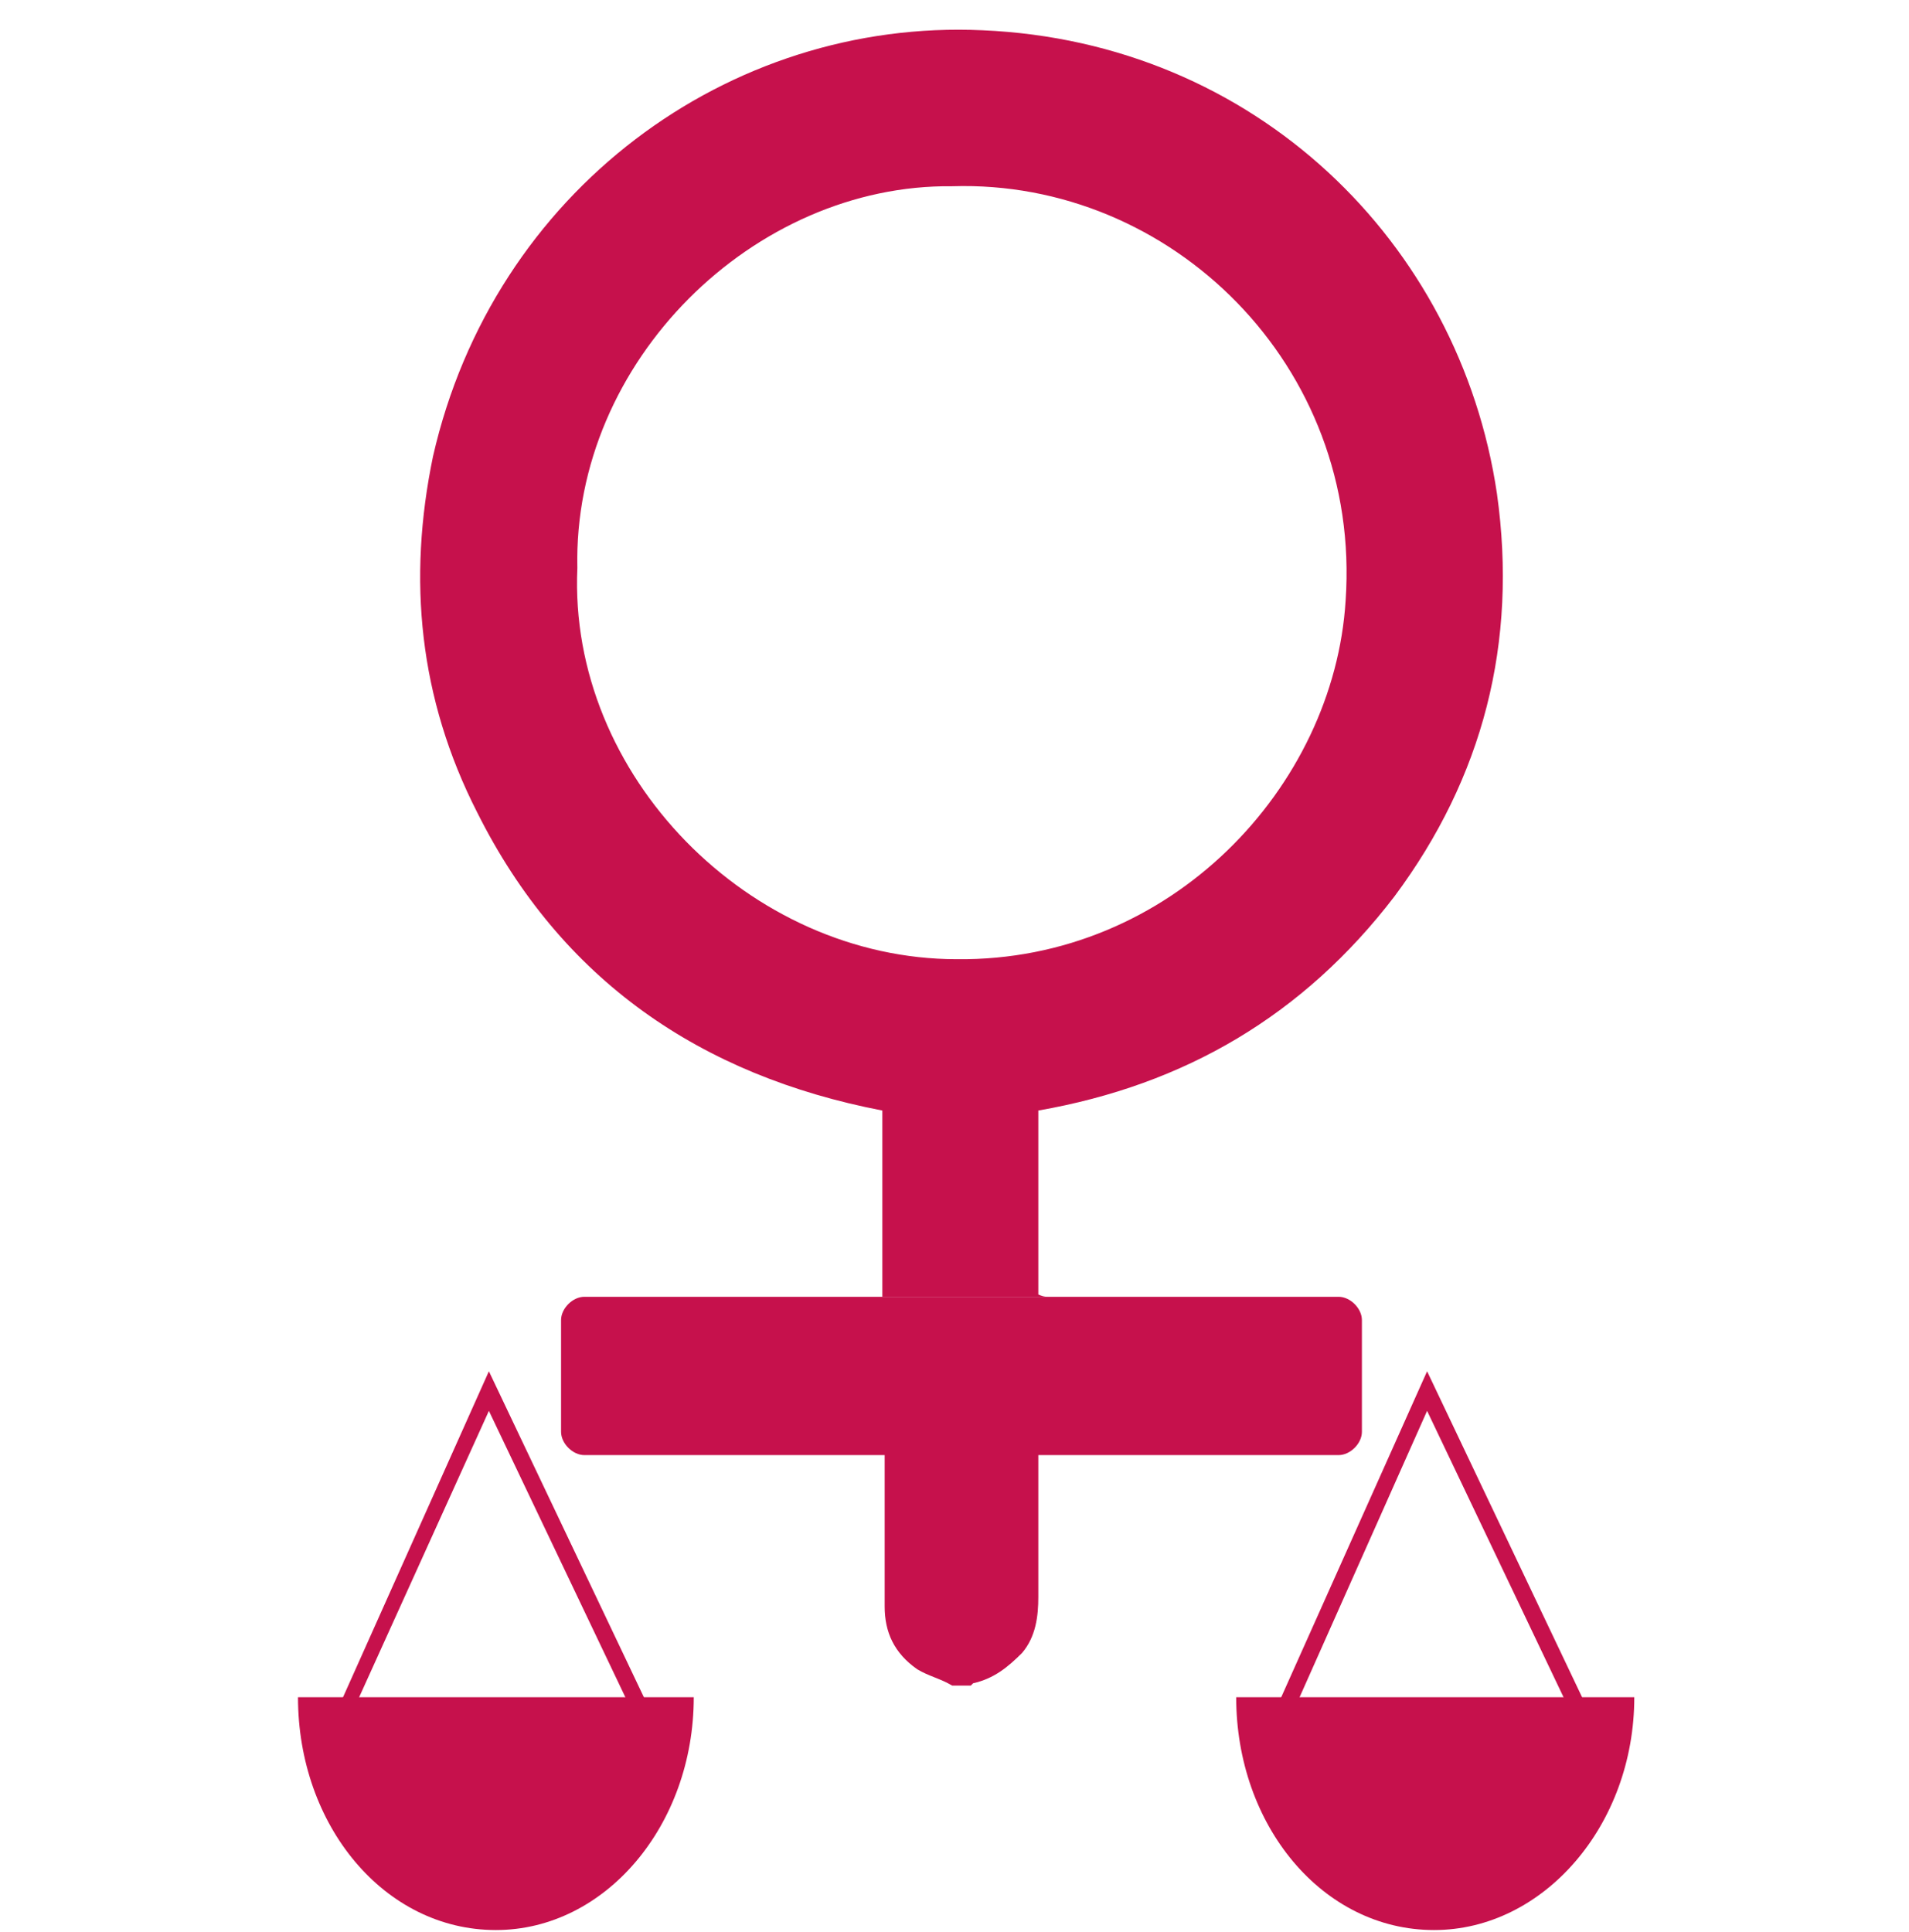 <svg xmlns="http://www.w3.org/2000/svg" version="1.2" viewBox="0 0 82 83" width="82" height="83"><style>.a{display:none;fill:#57585a}.b{display:none;fill:#c6114c}.c{fill:#c6114c}</style><path class="a" d="m71.6 40.2q0 0.6 0.2 1.2 0.3 0.7 0.8 1.2 0.5 0.4 1.1 0.7 0.5 0.3 1.2 0.3 0.7 0 1.2-0.3 0.6-0.3 1.1-0.7 0.5-0.5 0.7-1.1 0.3-0.6 0.3-1.3v-7.6q0-1.1 0.9-1.9 0.2-0.2 0.7-0.5 0.4-0.2 1.2-0.2v10l-0.2 1.8q-0.3 0.8-0.6 1.5-0.4 0.7-0.9 1.2-1.9 1.8-4.4 1.8-1.2 0-2.4-0.4-1.1-0.5-2-1.4-1.7-1.7-1.7-4.3v-6.2q0.7 0.1 1.2 0.3 0.4 0.2 0.8 0.5 0.8 0.8 0.8 2zm1.7-12.9q0-0.7 0.5-1.3 0.5-0.4 1.3-0.4 0.7 0 1.2 0.4 0.4 0.6 0.4 1.3 0 0.8-0.4 1.3-0.5 0.5-1.2 0.5-0.8 0-1.3-0.5-0.5-0.5-0.5-1.3z" fill="#000000"/><path fill-rule="evenodd" class="a" d="m92.8 42.1h-3.3q-1.3 0-2.5-0.5-1-0.4-1.8-1.2-1-0.9-1.4-2-0.5-1.1-0.5-2.4 0-1.3 0.5-2.4 0.4-1 1.3-1.9 0.9-0.9 1.9-1.3 1.2-0.4 2.4-0.4 1.4 0 2.4 0.4 1 0.4 1.9 1.3 1 0.9 1.4 1.9 0.5 1.1 0.5 2.4v3.5h2v2.6h-2v4.3q-0.7 0-1.2-0.3-0.6-0.2-0.9-0.5-0.7-0.8-0.7-2zm0-2.6v-3.4q0-0.8-0.3-1.4-0.3-0.5-0.7-1-1-1.1-2.4-1.1-0.5 0-1.2 0.3-0.5 0.3-1 0.8-0.6 0.5-0.9 1.1-0.2 0.6-0.2 1.3 0 0.7 0.2 1.2 0.3 0.6 0.8 1.2 0.5 0.4 1.1 0.7 0.6 0.3 1.2 0.3z" fill="#000000"/><path class="a" d="m103.2 32.6q0-1.2 0.7-1.9 0.3-0.2 0.9-0.5 0.5-0.2 1.3-0.3v6.2q0 1.2-0.5 2.4-0.5 1.1-1.4 1.9-1.6 1.7-4.3 1.7h-2.8v-2.6h2.8q0.7 0 1.2-0.3 0.7-0.2 1.2-0.7 0.5-0.6 0.7-1.2 0.2-0.5 0.2-1.2zm-0.3-6.1q0-0.9 0.5-1.3 0.5-0.5 1.2-0.5 0.8 0 1.3 0.5 0.6 0.4 0.6 1.3 0 0.7-0.6 1.2-0.5 0.5-1.3 0.5-0.7 0-1.2-0.5-0.5-0.5-0.5-1.2z" fill="#000000"/><path class="a" d="m115.4 42.1h-5.9v-16.6q0.7 0.1 1.2 0.3 0.5 0.2 0.8 0.5 0.4 0.4 0.6 0.9 0.2 0.5 0.2 1.1v11.2h3.1z" fill="#000000"/><path fill-rule="evenodd" class="a" d="m114.2 42.1v-2.6h2.7q-0.6-1-0.8-1.7-0.2-0.8-0.2-1.8 0-1.3 0.4-2.3 0.5-1.1 1.3-2 0.9-0.8 2-1.2 1.1-0.5 2.3-0.5 1.3 0 2.4 0.5 1.1 0.4 2 1.2 0.8 0.9 1.3 2 0.5 1.1 0.5 2.3v3.5h1.8v2.6zm4.1-15.6q0-0.8 0.5-1.2 0.5-0.5 1.3-0.5 0.7 0 1.2 0.5 0.5 0.4 0.5 1.2 0 0.8-0.5 1.3-0.5 0.5-1.2 0.5-0.8 0-1.3-0.5-0.5-0.5-0.5-1.3zm7.1 13v-3.5q0-0.7-0.3-1.3-0.3-0.6-0.8-1.1-1-1-2.3-1-1.2 0-2.2 1-0.5 0.5-0.9 1.1-0.2 0.6-0.2 1.3 0 0.7 0.2 1.3 0.3 0.5 0.9 1.1 0.5 0.5 1 0.8 0.6 0.3 1.2 0.3zm-3.1-13q0-0.8 0.5-1.2 0.5-0.5 1.2-0.5 0.8 0 1.3 0.5 0.5 0.4 0.5 1.2 0 0.8-0.5 1.3-0.5 0.5-1.3 0.5-0.7 0-1.2-0.5-0.5-0.5-0.5-1.3z" fill="#000000"/><path class="a" d="m129.1 39.5h3.7v-11.2q0-1.2 0.8-2 0.2-0.3 0.7-0.5 0.5-0.2 1.2-0.2v16.5h-6.4z" fill="#000000"/><path class="a" d="m141.2 42.1q-0.7 0-1.2-0.2-0.5-0.2-0.9-0.5-0.3-0.4-0.5-0.8-0.2-0.4-0.2-1.1v-13.9q0.7 0 1.3 0.2 0.5 0.2 0.8 0.5 0.7 0.7 0.7 2z" fill="#000000"/><path fill-rule="evenodd" class="b" d="m153.1 42.1h-3.4q-1.3 0-2.3-0.4-1.1-0.4-2.2-1.3-0.8-0.8-1.2-1.9-0.5-1.2-0.5-2.5 0-1.3 0.5-2.4 0.5-1 1.3-1.9 1-0.9 2.1-1.3 1-0.4 2.2-0.4 1.3 0 2.3 0.4 1.2 0.4 2.1 1.3 0.8 0.9 1.3 2 0.5 1 0.5 2.3v10.4q-0.6 0-1.2-0.3-0.5-0.3-0.8-0.7-0.4-0.3-0.5-0.7-0.2-0.5-0.2-1.1zm0-2.6v-3.4q0-0.7-0.4-1.4-0.3-0.5-0.8-1.1-0.9-1-2.3-1-1.2 0-2.2 1-0.5 0.6-0.8 1.1-0.3 0.7-0.3 1.4 0 0.7 0.3 1.2 0.3 0.6 0.8 1.2v-0.1q0.6 0.5 1.1 0.8 0.6 0.3 1.1 0.3z" fill="#000000"/><path class="a" d="m66.2 49.7h3l2.1 10.4 2.1-10.4h3.1l2 10.5 2.2-10.5h3l-3.9 13.9h-2.6l-2.3-10.6-2.3 10.6h-2.5z" fill="#000000"/><path fill-rule="evenodd" class="a" d="m96.4 56.8q0 1.5-0.6 3-0.5 1.5-1.5 2.5-1.6 1.7-4.6 1.7-2.9 0-4.6-1.7-1-1-1.6-2.5-0.5-1.5-0.5-3 0-1.7 0.5-3.1 0.6-1.5 1.6-2.6 1.7-1.7 4.6-1.7 3 0 4.6 1.7 1 1.1 1.5 2.6 0.6 1.4 0.6 3.1zm-6.7 4.7q1.6 0 2.5-0.9 1.4-1.3 1.4-3.8 0-2.6-1.4-3.9-0.9-1-2.5-1-1.5 0-2.6 1-1.4 1.3-1.4 3.9 0 2.5 1.4 3.8 1.1 0.9 2.6 0.9z" fill="#000000"/><path class="a" d="m104.8 63.6h-2.8l-2.5-11.3v11.3h-2.9v-13.9h4.3l2.5 10.7 2.6-10.7h4.2v13.9h-2.9v-11.3z" fill="#000000"/><path class="a" d="m111.1 49.7h10.1v2.4h-7.2v3.1h6.6v2.4h-6.6v3.6h7.5v2.4h-10.4z" fill="#000000"/><path class="a" d="m121.9 49.7h2.9l5.6 9.5v-9.5h2.8v13.9h-2.8l-5.6-9.7v9.7h-2.9z" fill="#000000"/><path fill-rule="evenodd" class="b" d="m143.5 49.7l4.7 13.9h-2.9l-0.9-2.8h-5.2l-1 2.8h-2.9l4.9-13.9zm-1.7 3.3l-1.7 5.4h3.6z" fill="#000000"/><path class="b" d="m148.2 49.7h2.8l5.6 9.5v-9.5h2.9v13.9h-2.8l-5.7-9.7v9.7h-2.8z" fill="#000000"/><path fill-rule="evenodd" class="b" d="m160.5 63.6v-13.9h6.4q2.9 0 4.5 3.2 0.6 1.3 0.6 3.1 0 3.2-1.3 5.1-0.7 1.1-1.8 1.9-1 0.6-2.2 0.6zm2.9-11.5v9.1h2.2q2.2 0 3.1-1.8 0.5-1.2 0.5-3.1 0-2-0.7-3-0.5-0.7-1.2-1-0.5-0.2-1.3-0.2z" fill="#000000"/><path class="a" d="m174.7 49.7h2.9v11.5h6.7v2.4h-9.6z" fill="#000000"/><path fill-rule="evenodd" class="a" d="m193.2 49.7l4.8 13.9h-3l-0.9-2.8h-5.1l-1 2.8h-2.9l4.8-13.9zm-1.7 3.3l-1.6 5.4h3.5z" fill="#000000"/><path class="a" d="m195.5 49.7h3.1l2.1 10.4 2.1-10.4h3l2.1 10.5 2.1-10.5h3l-3.9 13.9h-2.6l-2.3-10.6-2.2 10.6h-2.6z" fill="#000000"/><path fill-rule="evenodd" class="c" d="m37.5 55.7q0.2 0 0.4 0 0-4 0-8c-7.8-1.5-13.8-5.6-17.4-12.8-2.5-4.9-3-10-1.9-15.3 2.6-11.4 12.7-18.8 23.6-18.3 11.7 0.5 20.5 9.1 22.1 19.9 0.9 6.4-0.6 12.2-4.4 17.3-3.9 5.1-9 8.1-15.3 9.2 0 2.7 0 5.3 0 7.9q0.2 0.1 0.4 0.1m-0.4 6.6q0 0.3 0 0.5 0 2.9 0 5.8c0 0.8-0.1 1.7-0.7 2.4-0.6 0.6-1.2 1.1-2.1 1.3q0 0-0.1 0.1-0.4 0-0.8 0c-0.5-0.3-1-0.4-1.5-0.7-1-0.7-1.4-1.6-1.4-2.7q0-3.1 0-6.1c0-0.2 0-0.4 0-0.6 2.3 0 6.7 0 6.6 0zm-3.7-54.3c-8.5-0.1-16.3 7.5-16.1 16.4-0.4 8.9 7.4 16.8 16.3 16.8 9.2 0.1 16.2-7.4 16.7-15.4 0.7-10.1-7.5-18.1-16.9-17.8z" fill="#000000"/><path class="c" d="m24.1 56.7c0-0.5 0.5-1 1-1h32.4c0.5 0 1 0.5 1 1v4.8c0 0.5-0.5 1-1 1h-32.4c-0.5 0-1-0.5-1-1z" fill="#000000"/><path class="c" d="m55.6 73.4l-0.7-0.2 6.4-14.3 6.8 14.3-0.7 0.2-6.1-12.8z" fill="#000000"/><path class="c" d="m70.2 72.9c0 5.5-3.9 10-8.6 10-4.8 0-8.5-4.5-8.5-10z" fill="#000000"/><path class="c" d="m15.2 73.4l-0.6-0.2 6.4-14.3 6.8 14.3-0.7 0.2-6.1-12.8z" fill="#000000"/><path class="c" d="m29.8 72.9c0 5.5-3.8 10-8.5 10-4.8 0-8.5-4.5-8.5-10z" fill="#000000"/><path class="a" d="m158.6 41.4v-2.6h1.4q0-1.2 0.2-2.4 0.3-1 0.8-1.8 0.5-0.8 1.3-1.2 0.8-0.5 2-0.5 0 0 0.2 0 0.1 0 0.3 0 0 0 0 0.1h0.2 0.1q0.2 0 0.3 0 0.2 0.1 0.8 0.2l-0.3 0.6q-0.1 0-0.1 0v0.2 0.1l-0.1 0.2q-0.1 0.1-0.1 0.2l-0.1 0.2q0 0 0 0 0 0.1 0 0.1 0 0.1 0 0.2-0.1 0-0.1 0 0 0.2-0.1 0.3-0.1 0.2-0.5 0.3l-0.1-0.1q-0.6 0-0.9 0.3-0.4 0.3-0.7 0.8-0.3 0.4-0.4 1-0.2 0.5-0.2 1.2h3.7v2.6z" fill="#000000"/><path class="a" d="m175.3 41.4h-5.9v-16.9q0.8 0.1 1.2 0.3 0.5 0.2 0.8 0.5 0.4 0.4 0.6 0.9 0.2 0.5 0.2 1.1v11.5h3.1z" fill="#000000"/><path class="a" d="m182.8 33.8q0-0.4 0.2-0.9 0.1-0.5 0.5-0.8 0.3-0.4 0.8-0.6 0.4-0.1 1.2-0.2v7.5h2.2q0-0.3 0-0.5 0-0.2 0-0.4v-6.2q0-1.1 0.7-1.9 0.3-0.3 0.8-0.5 0.5-0.2 1.3-0.2v9.7h2.2v2.6h-19v-2.6h3.8v-2.1q0-1.2 0.7-1.9 0.3-0.3 0.8-0.5 0.5-0.2 1.3-0.3v4.8h2.5z" fill="#000000"/><path class="a" d="m192.2 38.8h3.5v-7.4q0-0.7 0.3-1.1 0.2-0.4 0.5-0.8 0.4-0.3 0.9-0.6 0.4-0.3 1.2-0.3v10.2h2.8v2.6h-9.2zm3.3-13.2q0-0.8 0.5-1.3 0.5-0.4 1.3-0.4 0.8 0 1.3 0.4 0.4 0.5 0.4 1.3 0 0.8-0.4 1.3-0.5 0.5-1.3 0.5-0.8 0-1.3-0.5-0.5-0.5-0.5-1.3z" fill="#000000"/><path class="a" d="m200.6 38.8h3.8v-11.5q0-1.2 0.7-2 0.3-0.3 0.8-0.5 0.4-0.2 1.3-0.2v16.8h-6.6z" fill="#000000"/><path class="a" d="m213 41.4q-0.7 0-1.3-0.2-0.5-0.2-0.8-0.5-0.4-0.4-0.6-0.8-0.2-0.5-0.2-1.1v-14.2q0.8 0 1.3 0.2 0.5 0.2 0.9 0.5 0.7 0.8 0.7 2z" fill="#000000"/></svg>